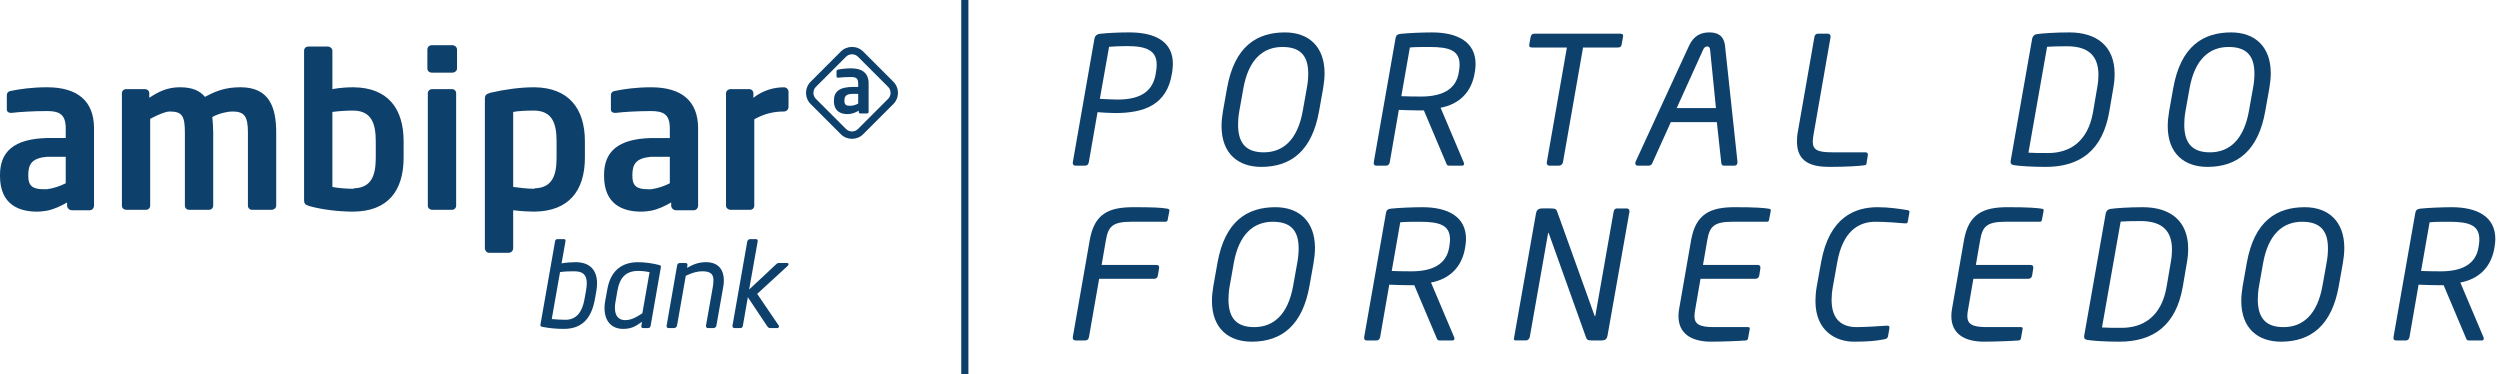 <svg xmlns="http://www.w3.org/2000/svg" width="274" height="41" viewBox="0 0 274 41" fill="none"><path d="M106.138 0H105.354V41H106.138V0Z" fill="#0E406C"></path><path d="M128.487 7.777L128.448 8.029C127.903 11.534 125.352 12.391 122.217 12.391C121.594 12.391 120.777 12.333 120.29 12.293L119.336 17.765C119.297 17.96 119.219 18.154 118.907 18.154H117.856C117.642 18.154 117.544 17.999 117.583 17.765L119.959 4.193C120.017 3.921 120.232 3.746 120.524 3.707C121.38 3.609 122.646 3.551 123.776 3.551C126.677 3.551 128.546 4.602 128.546 6.978C128.546 7.231 128.527 7.485 128.488 7.777H128.487ZM123.522 5.051C122.899 5.051 122.023 5.09 121.555 5.128L120.543 10.834C120.99 10.854 121.983 10.912 122.49 10.912C125.158 10.912 126.384 9.899 126.676 8.03L126.715 7.777C126.754 7.525 126.773 7.31 126.773 7.096C126.773 5.578 125.742 5.051 123.521 5.051L123.522 5.051Z" fill="#0E406C"></path><path d="M145.018 9.666L144.571 12.177C143.811 16.481 141.533 18.291 138.242 18.291C135.731 18.291 133.881 16.87 133.881 13.813C133.881 13.306 133.939 12.761 134.036 12.177L134.484 9.666C135.302 5.051 137.774 3.552 140.832 3.552C143.421 3.552 145.173 5.09 145.173 8.03C145.173 8.537 145.115 9.082 145.018 9.666ZM140.559 5.148C138.417 5.148 136.84 6.531 136.276 9.666L135.828 12.177C135.731 12.722 135.692 13.209 135.692 13.657C135.692 15.877 136.743 16.695 138.515 16.695C140.637 16.695 142.214 15.312 142.779 12.177L143.226 9.666C143.343 9.062 143.382 8.517 143.382 8.05C143.382 5.928 142.331 5.149 140.559 5.149L140.559 5.148Z" fill="#0E406C"></path><path d="M161.666 7.738L161.646 7.875C161.315 10.153 159.874 11.438 157.889 11.808L160.42 17.786C160.439 17.826 160.459 17.884 160.459 17.961C160.459 18.078 160.381 18.156 160.245 18.156H158.901C158.667 18.156 158.609 18.156 158.512 17.903L156.058 12.101H155.455C154.812 12.101 153.8 12.062 153.313 12.043L152.32 17.767C152.28 17.962 152.183 18.157 151.891 18.157H150.84C150.645 18.157 150.528 18.04 150.567 17.767L152.962 4.138C153.02 3.865 153.157 3.748 153.507 3.709C154.363 3.612 156.018 3.553 156.954 3.553C159.757 3.553 161.724 4.605 161.724 7.019C161.724 7.253 161.704 7.486 161.666 7.74V7.738ZM156.681 5.149C156.058 5.149 154.987 5.149 154.52 5.207L153.585 10.542C154.072 10.562 154.851 10.581 155.727 10.581C157.927 10.581 159.602 9.9 159.894 7.875L159.913 7.738C159.953 7.504 159.972 7.291 159.972 7.096C159.972 5.558 158.92 5.149 156.681 5.149Z" fill="#0E406C"></path><path d="M171.304 17.766C171.265 17.98 171.09 18.155 170.875 18.155H169.804C169.59 18.155 169.493 17.96 169.532 17.766L171.732 5.207H167.935C167.721 5.207 167.565 5.149 167.604 4.895L167.759 4.039C167.817 3.766 167.993 3.689 168.207 3.689H177.572C177.787 3.689 177.942 3.766 177.884 4.039L177.729 4.895C177.689 5.09 177.612 5.207 177.3 5.207H173.503L171.303 17.766H171.304Z" fill="#0E406C"></path><path d="M190.094 18.155H188.925C188.75 18.155 188.673 18.019 188.653 17.863L188.166 13.385H183.123L181.098 17.863C181.04 18.019 180.923 18.155 180.689 18.155H179.502C179.326 18.155 179.229 18.058 179.229 17.902C179.229 17.844 179.229 17.785 179.268 17.708L185.11 5.032C185.655 3.844 186.492 3.552 187.349 3.552C188.147 3.552 188.926 3.824 189.062 5.012L190.425 17.708V17.785C190.425 18 190.328 18.155 190.094 18.155ZM187.426 5.441C187.406 5.227 187.309 5.091 187.114 5.091C186.9 5.091 186.764 5.227 186.667 5.441L183.766 11.847H188.069L187.427 5.441H187.426Z" fill="#0E406C"></path><path d="M204.717 16.987L204.58 17.843C204.56 18.019 204.541 18.078 204.327 18.116C203.801 18.194 202.341 18.291 200.511 18.291C198.583 18.291 196.948 17.804 196.948 15.526C196.948 15.194 196.967 14.844 197.045 14.435L198.856 4.076C198.895 3.862 198.973 3.687 199.323 3.687H200.316C200.55 3.687 200.666 3.882 200.628 4.076L198.778 14.668C198.72 14.98 198.681 15.292 198.681 15.525C198.681 16.401 199.167 16.693 200.803 16.693H204.463C204.618 16.693 204.716 16.791 204.716 16.927V16.985L204.717 16.987Z" fill="#0E406C"></path><path d="M231.625 9.608L231.178 12.236C230.438 16.52 227.945 18.292 224.207 18.292C222.727 18.292 221.267 18.195 220.702 18.097C220.391 18.039 220.333 17.883 220.371 17.61L222.727 4.233C222.785 3.961 222.961 3.786 223.214 3.747C223.798 3.649 225.317 3.552 226.797 3.552C229.775 3.552 231.762 5.032 231.762 8.108C231.762 8.575 231.722 9.062 231.625 9.608ZM226.523 5.07C225.608 5.07 225.005 5.09 224.362 5.128L222.317 16.733C222.941 16.773 223.563 16.773 224.479 16.773C226.757 16.773 228.84 15.604 229.405 12.236L229.852 9.608C229.95 9.082 229.989 8.614 229.989 8.205C229.989 5.791 228.509 5.07 226.523 5.07Z" fill="#0E406C"></path><path d="M248.72 9.666L248.273 12.177C247.514 16.481 245.235 18.291 241.945 18.291C239.433 18.291 237.583 16.87 237.583 13.813C237.583 13.306 237.642 12.761 237.739 12.177L238.186 9.666C239.005 5.051 241.477 3.552 244.534 3.552C247.123 3.552 248.876 5.09 248.876 8.03C248.876 8.537 248.818 9.082 248.72 9.666ZM244.262 5.148C242.12 5.148 240.543 6.531 239.978 9.666L239.531 12.177C239.433 12.722 239.394 13.209 239.394 13.657C239.394 15.877 240.445 16.695 242.217 16.695C244.339 16.695 245.917 15.312 246.481 12.177L246.929 9.666C247.046 9.062 247.084 8.517 247.084 8.05C247.084 5.928 246.033 5.149 244.261 5.149L244.262 5.148Z" fill="#0E406C"></path><path d="M121.205 26.33L120.738 29.036H126.716C126.93 29.036 127.086 29.114 127.028 29.426L126.911 30.165C126.871 30.38 126.794 30.555 126.444 30.555H120.466L119.355 36.922C119.316 37.136 119.219 37.312 118.908 37.312H117.915C117.623 37.312 117.545 37.136 117.583 36.922L119.433 26.33C119.94 23.429 121.497 22.708 124.223 22.708C126.307 22.708 127.222 22.747 127.903 22.864C128.156 22.903 128.195 22.981 128.156 23.156L127.981 24.071C127.961 24.208 127.903 24.305 127.728 24.305H123.97C121.906 24.305 121.459 24.85 121.205 26.33Z" fill="#0E406C"></path><path d="M143.967 28.823L143.519 31.334C142.76 35.638 140.482 37.448 137.191 37.448C134.68 37.448 132.83 36.027 132.83 32.97C132.83 32.463 132.888 31.919 132.985 31.334L133.433 28.823C134.251 24.208 136.723 22.709 139.78 22.709C142.37 22.709 144.122 24.247 144.122 27.187C144.122 27.694 144.064 28.239 143.967 28.823ZM139.508 24.305C137.366 24.305 135.789 25.688 135.224 28.823L134.777 31.334C134.68 31.879 134.64 32.366 134.64 32.814C134.64 35.034 135.692 35.852 137.464 35.852C139.586 35.852 141.163 34.469 141.728 31.334L142.175 28.823C142.292 28.219 142.331 27.674 142.331 27.207C142.331 25.085 141.279 24.306 139.507 24.306L139.508 24.305Z" fill="#0E406C"></path><path d="M160.615 26.895L160.595 27.032C160.264 29.31 158.823 30.595 156.837 30.965L159.369 36.943C159.388 36.983 159.408 37.041 159.408 37.118C159.408 37.235 159.33 37.313 159.193 37.313H157.85C157.616 37.313 157.558 37.313 157.461 37.06L155.007 31.258H154.403C153.761 31.258 152.748 31.219 152.262 31.2L151.268 36.924C151.229 37.119 151.132 37.314 150.84 37.314H149.788C149.594 37.314 149.477 37.197 149.516 36.924L151.911 23.295C151.969 23.022 152.105 22.905 152.456 22.866C153.312 22.769 154.967 22.71 155.902 22.71C158.706 22.71 160.673 23.762 160.673 26.176C160.673 26.41 160.653 26.643 160.615 26.897V26.895ZM155.63 24.306C155.006 24.306 153.935 24.306 153.468 24.364L152.534 29.699C153.021 29.718 153.8 29.738 154.676 29.738C156.876 29.738 158.55 29.057 158.843 27.032L158.862 26.895C158.901 26.661 158.92 26.448 158.92 26.253C158.92 24.715 157.869 24.306 155.63 24.306Z" fill="#0E406C"></path><path d="M176.853 23.215C176.893 23.02 176.97 22.845 177.262 22.845H178.294C178.489 22.845 178.586 22.981 178.586 23.137V23.215L176.191 36.747C176.133 37.059 176.036 37.312 175.53 37.312H174.401C173.992 37.312 173.914 37.194 173.836 37L169.747 25.57L169.708 25.512C169.688 25.512 169.669 25.532 169.669 25.57L167.663 36.941C167.624 37.136 167.449 37.311 167.254 37.311H166.125C165.989 37.311 165.891 37.253 165.931 37.077L168.345 23.389C168.403 23.077 168.559 22.844 169.007 22.844H169.961C170.506 22.844 170.584 22.941 170.681 23.233L174.731 34.507C174.77 34.624 174.789 34.663 174.809 34.663C174.828 34.663 174.848 34.623 174.867 34.507L176.853 23.214V23.215Z" fill="#0E406C"></path><path d="M187.115 26.33L186.648 29.036H192.626C192.84 29.036 192.976 29.134 192.937 29.426L192.82 30.165C192.781 30.38 192.684 30.555 192.353 30.555H186.375L185.811 33.825C185.753 34.137 185.713 34.39 185.713 34.624C185.713 35.5 186.2 35.85 187.836 35.85H191.535C191.73 35.85 191.808 35.89 191.769 36.084L191.594 37.038C191.574 37.155 191.555 37.272 191.36 37.311C190.796 37.369 188.692 37.447 187.544 37.447C185.324 37.447 183.961 36.532 183.961 34.644C183.961 34.391 183.981 34.118 184.039 33.825L185.344 26.329C185.85 23.467 187.408 22.707 190.134 22.707C192.334 22.707 193.386 22.785 193.911 22.883C194.048 22.902 194.106 22.96 194.066 23.155L193.891 24.07C193.872 24.265 193.774 24.304 193.638 24.304H189.881C187.817 24.304 187.369 24.849 187.116 26.329L187.115 26.33Z" fill="#0E406C"></path><path d="M209 23.02C209.156 23.04 209.312 23.078 209.273 23.273L209.098 24.266C209.078 24.441 209 24.5 208.766 24.48C208.085 24.422 206.664 24.305 205.534 24.305C203.626 24.305 201.951 25.434 201.367 28.725L200.88 31.432C200.783 31.977 200.744 32.444 200.744 32.872C200.744 35.053 201.892 35.851 203.489 35.851C204.6 35.851 206.04 35.734 206.741 35.696C207.053 35.676 207.111 35.754 207.073 36.007L206.936 36.806C206.897 37.04 206.819 37.137 206.469 37.195C205.632 37.351 204.853 37.448 203.198 37.448C201.231 37.448 198.973 36.3 198.973 32.989C198.973 32.522 199.012 31.996 199.109 31.432L199.596 28.725C200.492 23.78 203.315 22.709 205.787 22.709C207.014 22.709 208.163 22.884 209 23.021V23.02Z" fill="#0E406C"></path><path d="M217.022 26.33L216.555 29.036H222.533C222.747 29.036 222.883 29.134 222.844 29.426L222.727 30.165C222.688 30.38 222.591 30.555 222.26 30.555H216.282L215.718 33.825C215.66 34.137 215.62 34.39 215.62 34.624C215.62 35.5 216.107 35.85 217.743 35.85H221.442C221.637 35.85 221.715 35.89 221.676 36.084L221.501 37.038C221.481 37.155 221.462 37.272 221.267 37.311C220.702 37.369 218.599 37.447 217.451 37.447C215.231 37.447 213.868 36.532 213.868 34.644C213.868 34.391 213.888 34.118 213.946 33.825L215.251 26.329C215.757 23.467 217.315 22.707 220.041 22.707C222.241 22.707 223.293 22.785 223.818 22.883C223.954 22.902 224.013 22.96 223.973 23.155L223.798 24.07C223.779 24.265 223.681 24.304 223.545 24.304H219.788C217.724 24.304 217.276 24.849 217.023 26.329L217.022 26.33Z" fill="#0E406C"></path><path d="M239.686 28.765L239.238 31.393C238.499 35.677 236.006 37.449 232.268 37.449C230.788 37.449 229.328 37.352 228.763 37.254C228.452 37.196 228.394 37.04 228.432 36.767L230.788 23.39C230.846 23.118 231.022 22.943 231.275 22.904C231.859 22.806 233.378 22.709 234.857 22.709C237.836 22.709 239.823 24.189 239.823 27.265C239.823 27.732 239.783 28.219 239.686 28.765ZM234.584 24.227C233.669 24.227 233.066 24.247 232.423 24.285L230.378 35.89C231.002 35.93 231.624 35.93 232.54 35.93C234.818 35.93 236.901 34.761 237.466 31.393L237.913 28.765C238.011 28.239 238.05 27.771 238.05 27.362C238.05 24.948 236.57 24.227 234.584 24.227Z" fill="#0E406C"></path><path d="M256.781 28.823L256.334 31.334C255.575 35.638 253.296 37.448 250.006 37.448C247.494 37.448 245.644 36.027 245.644 32.97C245.644 32.463 245.702 31.919 245.8 31.334L246.247 28.823C247.065 24.208 249.538 22.709 252.595 22.709C255.184 22.709 256.937 24.247 256.937 27.187C256.937 27.694 256.879 28.239 256.781 28.823ZM252.323 24.305C250.181 24.305 248.603 25.688 248.039 28.823L247.591 31.334C247.494 31.879 247.455 32.366 247.455 32.814C247.455 35.034 248.506 35.852 250.278 35.852C252.4 35.852 253.978 34.469 254.542 31.334L254.99 28.823C255.107 28.219 255.145 27.674 255.145 27.207C255.145 25.085 254.094 24.306 252.322 24.306L252.323 24.305Z" fill="#0E406C"></path><path d="M273.429 26.895L273.409 27.032C273.078 29.31 271.637 30.595 269.652 30.965L272.183 36.943C272.203 36.983 272.222 37.041 272.222 37.118C272.222 37.235 272.145 37.313 272.008 37.313H270.665C270.431 37.313 270.373 37.313 270.275 37.06L267.822 31.258H267.218C266.576 31.258 265.563 31.219 265.076 31.2L264.083 36.924C264.044 37.119 263.946 37.314 263.654 37.314H262.603C262.408 37.314 262.291 37.197 262.331 36.924L264.725 23.295C264.783 23.022 264.92 22.905 265.27 22.866C266.127 22.769 267.782 22.71 268.717 22.71C271.52 22.71 273.487 23.762 273.487 26.176C273.487 26.41 273.468 26.643 273.429 26.897V26.895ZM268.444 24.306C267.821 24.306 266.75 24.306 266.283 24.364L265.349 29.699C265.835 29.718 266.614 29.738 267.49 29.738C269.69 29.738 271.365 29.057 271.657 27.032L271.677 26.895C271.716 26.661 271.735 26.448 271.735 26.253C271.735 24.715 270.684 24.306 268.444 24.306Z" fill="#0E406C"></path><path d="M95.028 12.437H94.291C94.196 12.437 94.118 12.359 94.118 12.264V12.125C93.719 12.367 93.312 12.506 92.896 12.506C92.177 12.506 91.397 12.229 91.397 11.059V11.025C91.397 10.037 92.004 9.526 93.511 9.526H94.057V9.144C94.057 8.581 93.806 8.442 93.295 8.442C92.74 8.442 92.168 8.477 91.882 8.512H91.839C91.753 8.512 91.683 8.486 91.683 8.364V7.81C91.683 7.715 91.735 7.653 91.848 7.627C92.194 7.558 92.697 7.489 93.295 7.489C94.525 7.489 95.201 8.034 95.201 9.144V12.263C95.201 12.358 95.123 12.436 95.028 12.436M94.057 10.287H93.511C92.723 10.287 92.55 10.539 92.55 11.024V11.059C92.55 11.483 92.74 11.595 93.174 11.595C93.486 11.595 93.807 11.492 94.058 11.353V10.287L94.057 10.287Z" fill="#0E406C"></path><path d="M93.379 15.215C92.934 15.215 92.489 15.045 92.151 14.707L88.851 11.407C88.524 11.08 88.344 10.644 88.344 10.179C88.344 9.714 88.524 9.278 88.851 8.951L92.151 5.651C92.828 4.975 93.93 4.974 94.608 5.651L97.907 8.951C98.235 9.279 98.415 9.714 98.415 10.179C98.415 10.644 98.235 11.081 97.907 11.407L94.608 14.707C94.269 15.045 93.824 15.215 93.38 15.215M93.38 5.95C93.142 5.95 92.903 6.04 92.722 6.221L89.422 9.521C89.248 9.695 89.151 9.929 89.151 10.178C89.151 10.427 89.247 10.661 89.422 10.836L92.722 14.136C93.084 14.499 93.674 14.499 94.037 14.136L97.337 10.836C97.511 10.662 97.608 10.428 97.608 10.178C97.608 9.929 97.512 9.695 97.337 9.521L94.037 6.221C93.855 6.04 93.618 5.95 93.379 5.95" fill="#0E406C"></path><path fill-rule="evenodd" clip-rule="evenodd" d="M29.773 22.996H27.622C27.371 22.996 27.172 22.794 27.172 22.543V14.526C27.172 12.721 26.77 12.22 25.471 12.22C25.019 12.22 24.12 12.373 23.269 12.821C23.317 13.323 23.368 13.926 23.368 14.526V22.543C23.368 22.794 23.168 22.996 22.868 22.996H20.716C20.466 22.996 20.263 22.794 20.263 22.543V14.526C20.263 12.721 19.966 12.22 18.612 12.22C18.165 12.22 17.413 12.52 16.46 13.024V22.543C16.46 22.794 16.262 22.996 16.01 22.996H13.858C13.559 22.996 13.361 22.794 13.361 22.543V10.214C13.361 9.965 13.559 9.766 13.858 9.766H15.858C16.159 9.766 16.361 9.965 16.361 10.214V10.716C17.36 10.064 18.312 9.564 19.715 9.564C21.117 9.564 21.917 9.965 22.466 10.618C23.668 9.966 24.719 9.564 26.369 9.564C29.524 9.564 30.272 11.767 30.272 14.526V22.543C30.272 22.793 30.023 22.995 29.773 22.995L29.773 22.996ZM38.78 9.567C42.483 9.614 44.236 11.87 44.236 15.478V17.281C44.236 20.941 42.483 23.145 38.78 23.194H38.681C37.18 23.194 35.379 22.996 33.925 22.593C33.426 22.443 33.327 22.293 33.327 21.944V5.555C33.327 5.304 33.526 5.103 33.777 5.103H35.929C36.179 5.103 36.43 5.304 36.43 5.555V9.765C37.279 9.613 38.081 9.566 38.682 9.566H38.781L38.78 9.567ZM41.184 15.478C41.184 13.572 40.734 12.17 38.78 12.12H38.681C38.08 12.12 37.078 12.17 36.429 12.269V20.489C36.878 20.588 37.83 20.689 38.681 20.689C38.73 20.689 38.78 20.689 38.78 20.64C40.734 20.588 41.184 19.184 41.184 17.281V15.477V15.478ZM49.591 7.961H47.337C47.038 7.961 46.839 7.76 46.839 7.51V5.453C46.839 5.154 47.038 4.955 47.337 4.955H49.591C49.84 4.955 50.092 5.154 50.092 5.453V7.51C50.092 7.76 49.84 7.961 49.591 7.961ZM49.541 22.996H47.39C47.089 22.996 46.889 22.794 46.889 22.543V10.214C46.889 9.965 47.089 9.766 47.39 9.766H49.541C49.791 9.766 49.994 9.965 49.994 10.214V22.543C49.994 22.794 49.791 22.996 49.541 22.996ZM58.598 9.567C62.302 9.614 64.105 11.87 64.105 15.478V17.281C64.105 20.941 62.302 23.145 58.598 23.194H58.499C57.948 23.194 57.097 23.145 56.245 23.043V27.202C56.245 27.453 56.046 27.706 55.747 27.706H53.593C53.343 27.706 53.142 27.453 53.142 27.202V10.818C53.142 10.466 53.244 10.315 53.743 10.166C55.244 9.812 56.998 9.567 58.498 9.567H58.598ZM61.001 15.478C61.001 13.572 60.553 12.17 58.598 12.12H58.499C57.647 12.12 56.698 12.17 56.245 12.269V20.489C56.896 20.588 57.948 20.689 58.499 20.689C58.549 20.689 58.598 20.689 58.598 20.64C60.553 20.588 61.001 19.184 61.001 17.281V15.477V15.478ZM71.36 15.129H73.412V14.074C73.412 12.571 72.76 12.172 71.36 12.172C69.858 12.172 68.307 12.271 67.507 12.371H67.404C67.156 12.371 66.955 12.271 66.955 11.971V10.468C66.955 10.166 67.105 10.014 67.404 9.964C68.357 9.765 69.708 9.566 71.359 9.566C74.712 9.566 76.513 11.069 76.513 14.073V22.543C76.513 22.793 76.315 23.043 76.062 23.043H74.061C73.812 23.043 73.561 22.793 73.561 22.543V22.192C72.86 22.593 72.111 22.944 71.359 23.093C71.008 23.145 70.659 23.195 70.259 23.195C68.307 23.195 66.205 22.442 66.205 19.285V19.184C66.205 16.63 67.705 15.226 71.359 15.128L71.36 15.129ZM73.412 17.183H71.36C69.709 17.333 69.308 17.983 69.308 19.185V19.286C69.308 20.438 69.858 20.74 71.009 20.74H71.36C72.111 20.641 72.812 20.389 73.412 20.087V17.183ZM85.924 12.22C84.673 12.22 83.671 12.52 82.67 13.072V22.543C82.67 22.796 82.471 22.995 82.22 22.995H80.068C79.817 22.995 79.57 22.796 79.57 22.543V10.217C79.57 9.966 79.817 9.767 80.068 9.767H82.118C82.368 9.767 82.57 9.966 82.57 10.217V10.719C83.719 9.816 84.971 9.568 85.923 9.568C86.172 9.568 86.423 9.767 86.423 10.068V11.721C86.423 12.02 86.173 12.221 85.923 12.221L85.924 12.22ZM7.203 17.182H5.151C3.5 17.332 3.099 17.982 3.099 19.184V19.285C3.099 20.438 3.65 20.739 4.8 20.739H5.151C5.903 20.64 6.603 20.388 7.203 20.087V17.182ZM5.151 12.171C3.651 12.171 2.099 12.27 1.298 12.37H1.198C0.949 12.37 0.748 12.27 0.748 11.97V10.467C0.748 10.165 0.897 10.013 1.198 9.963C2.15 9.765 3.5 9.565 5.151 9.565C8.503 9.565 10.306 11.068 10.306 14.073V22.542C10.306 22.792 10.107 23.042 9.856 23.042H7.854C7.602 23.042 7.353 22.792 7.353 22.542V22.192C6.653 22.592 5.903 22.943 5.151 23.092C4.8 23.144 4.451 23.194 4.05 23.194C2.099 23.194 0 22.441 0 19.284V19.184C0 16.629 1.499 15.225 5.151 15.127H7.203V14.073C7.203 12.569 6.554 12.17 5.151 12.17V12.171Z" fill="#0E406C"></path><path d="M65.359 31.911L65.191 32.844C64.814 34.905 63.777 36.046 61.807 36.046C61.029 36.046 60.239 35.981 59.461 35.825C59.202 35.773 59.215 35.696 59.241 35.527L60.835 26.453C60.861 26.324 60.913 26.207 61.12 26.207H61.782C61.911 26.207 62.015 26.246 61.976 26.453L61.548 28.864C62.066 28.773 62.676 28.735 63.091 28.735C64.66 28.735 65.437 29.616 65.437 31.055C65.437 31.327 65.411 31.612 65.359 31.911ZM62.922 29.733C62.508 29.733 61.821 29.746 61.38 29.824L60.472 34.97C60.9 35.01 61.535 35.048 61.975 35.048C63.181 35.048 63.803 34.192 64.05 32.844L64.219 31.911C64.284 31.574 64.31 31.275 64.31 31.029C64.31 30.135 63.908 29.733 62.922 29.733Z" fill="#0E406C"></path><path d="M72.204 29.033C72.437 29.085 72.451 29.163 72.425 29.331L71.31 35.697C71.284 35.839 71.219 35.956 71.011 35.956H70.493C70.299 35.956 70.273 35.852 70.299 35.671L70.364 35.269C69.599 35.813 69.145 36.047 68.277 36.047C67.175 36.047 66.254 35.346 66.254 33.752C66.254 33.506 66.28 33.247 66.332 32.974L66.565 31.691C66.967 29.448 68.38 28.736 69.936 28.736C70.714 28.736 71.543 28.865 72.204 29.034V29.033ZM69.936 29.694C68.6 29.694 67.927 30.433 67.68 31.807L67.447 33.142C67.408 33.337 67.395 33.544 67.395 33.738C67.395 34.736 67.901 35.086 68.522 35.086C69.144 35.086 69.689 34.814 70.402 34.334L71.193 29.823C70.843 29.758 70.48 29.693 69.936 29.693V29.694Z" fill="#0E406C"></path><path d="M79.269 31.431L78.516 35.696C78.49 35.839 78.348 35.955 78.206 35.955H77.584C77.428 35.955 77.35 35.825 77.376 35.696L78.129 31.431C78.168 31.184 78.194 30.925 78.194 30.718C78.194 30.096 77.935 29.733 76.989 29.733C76.496 29.733 75.991 29.836 75.161 30.225L74.201 35.695C74.175 35.825 74.032 35.954 73.89 35.954H73.255C73.1 35.954 73.035 35.811 73.061 35.695L74.214 29.084C74.24 28.941 74.317 28.825 74.551 28.825H75.095C75.302 28.825 75.367 28.903 75.341 29.084L75.302 29.357C75.924 29.006 76.507 28.735 77.389 28.735C78.776 28.735 79.334 29.616 79.334 30.731C79.334 30.952 79.308 31.211 79.269 31.432V31.431Z" fill="#0E406C"></path><path d="M86.346 29.124L82.989 32.209L85.334 35.657C85.36 35.697 85.374 35.735 85.374 35.774C85.374 35.865 85.308 35.956 85.192 35.956H84.44C84.297 35.956 84.194 35.916 84.09 35.761L81.964 32.572L81.42 35.696C81.394 35.839 81.316 35.955 81.173 35.955H80.486C80.331 35.955 80.253 35.825 80.279 35.696L81.9 26.467C81.925 26.324 82.068 26.207 82.21 26.207H82.832C82.988 26.207 83.079 26.273 83.04 26.467L82.106 31.729L85.087 28.942C85.178 28.851 85.243 28.825 85.372 28.825H86.254C86.371 28.825 86.423 28.877 86.423 28.955C86.423 29.006 86.397 29.072 86.345 29.123L86.346 29.124Z" fill="#0E406C"></path></svg>